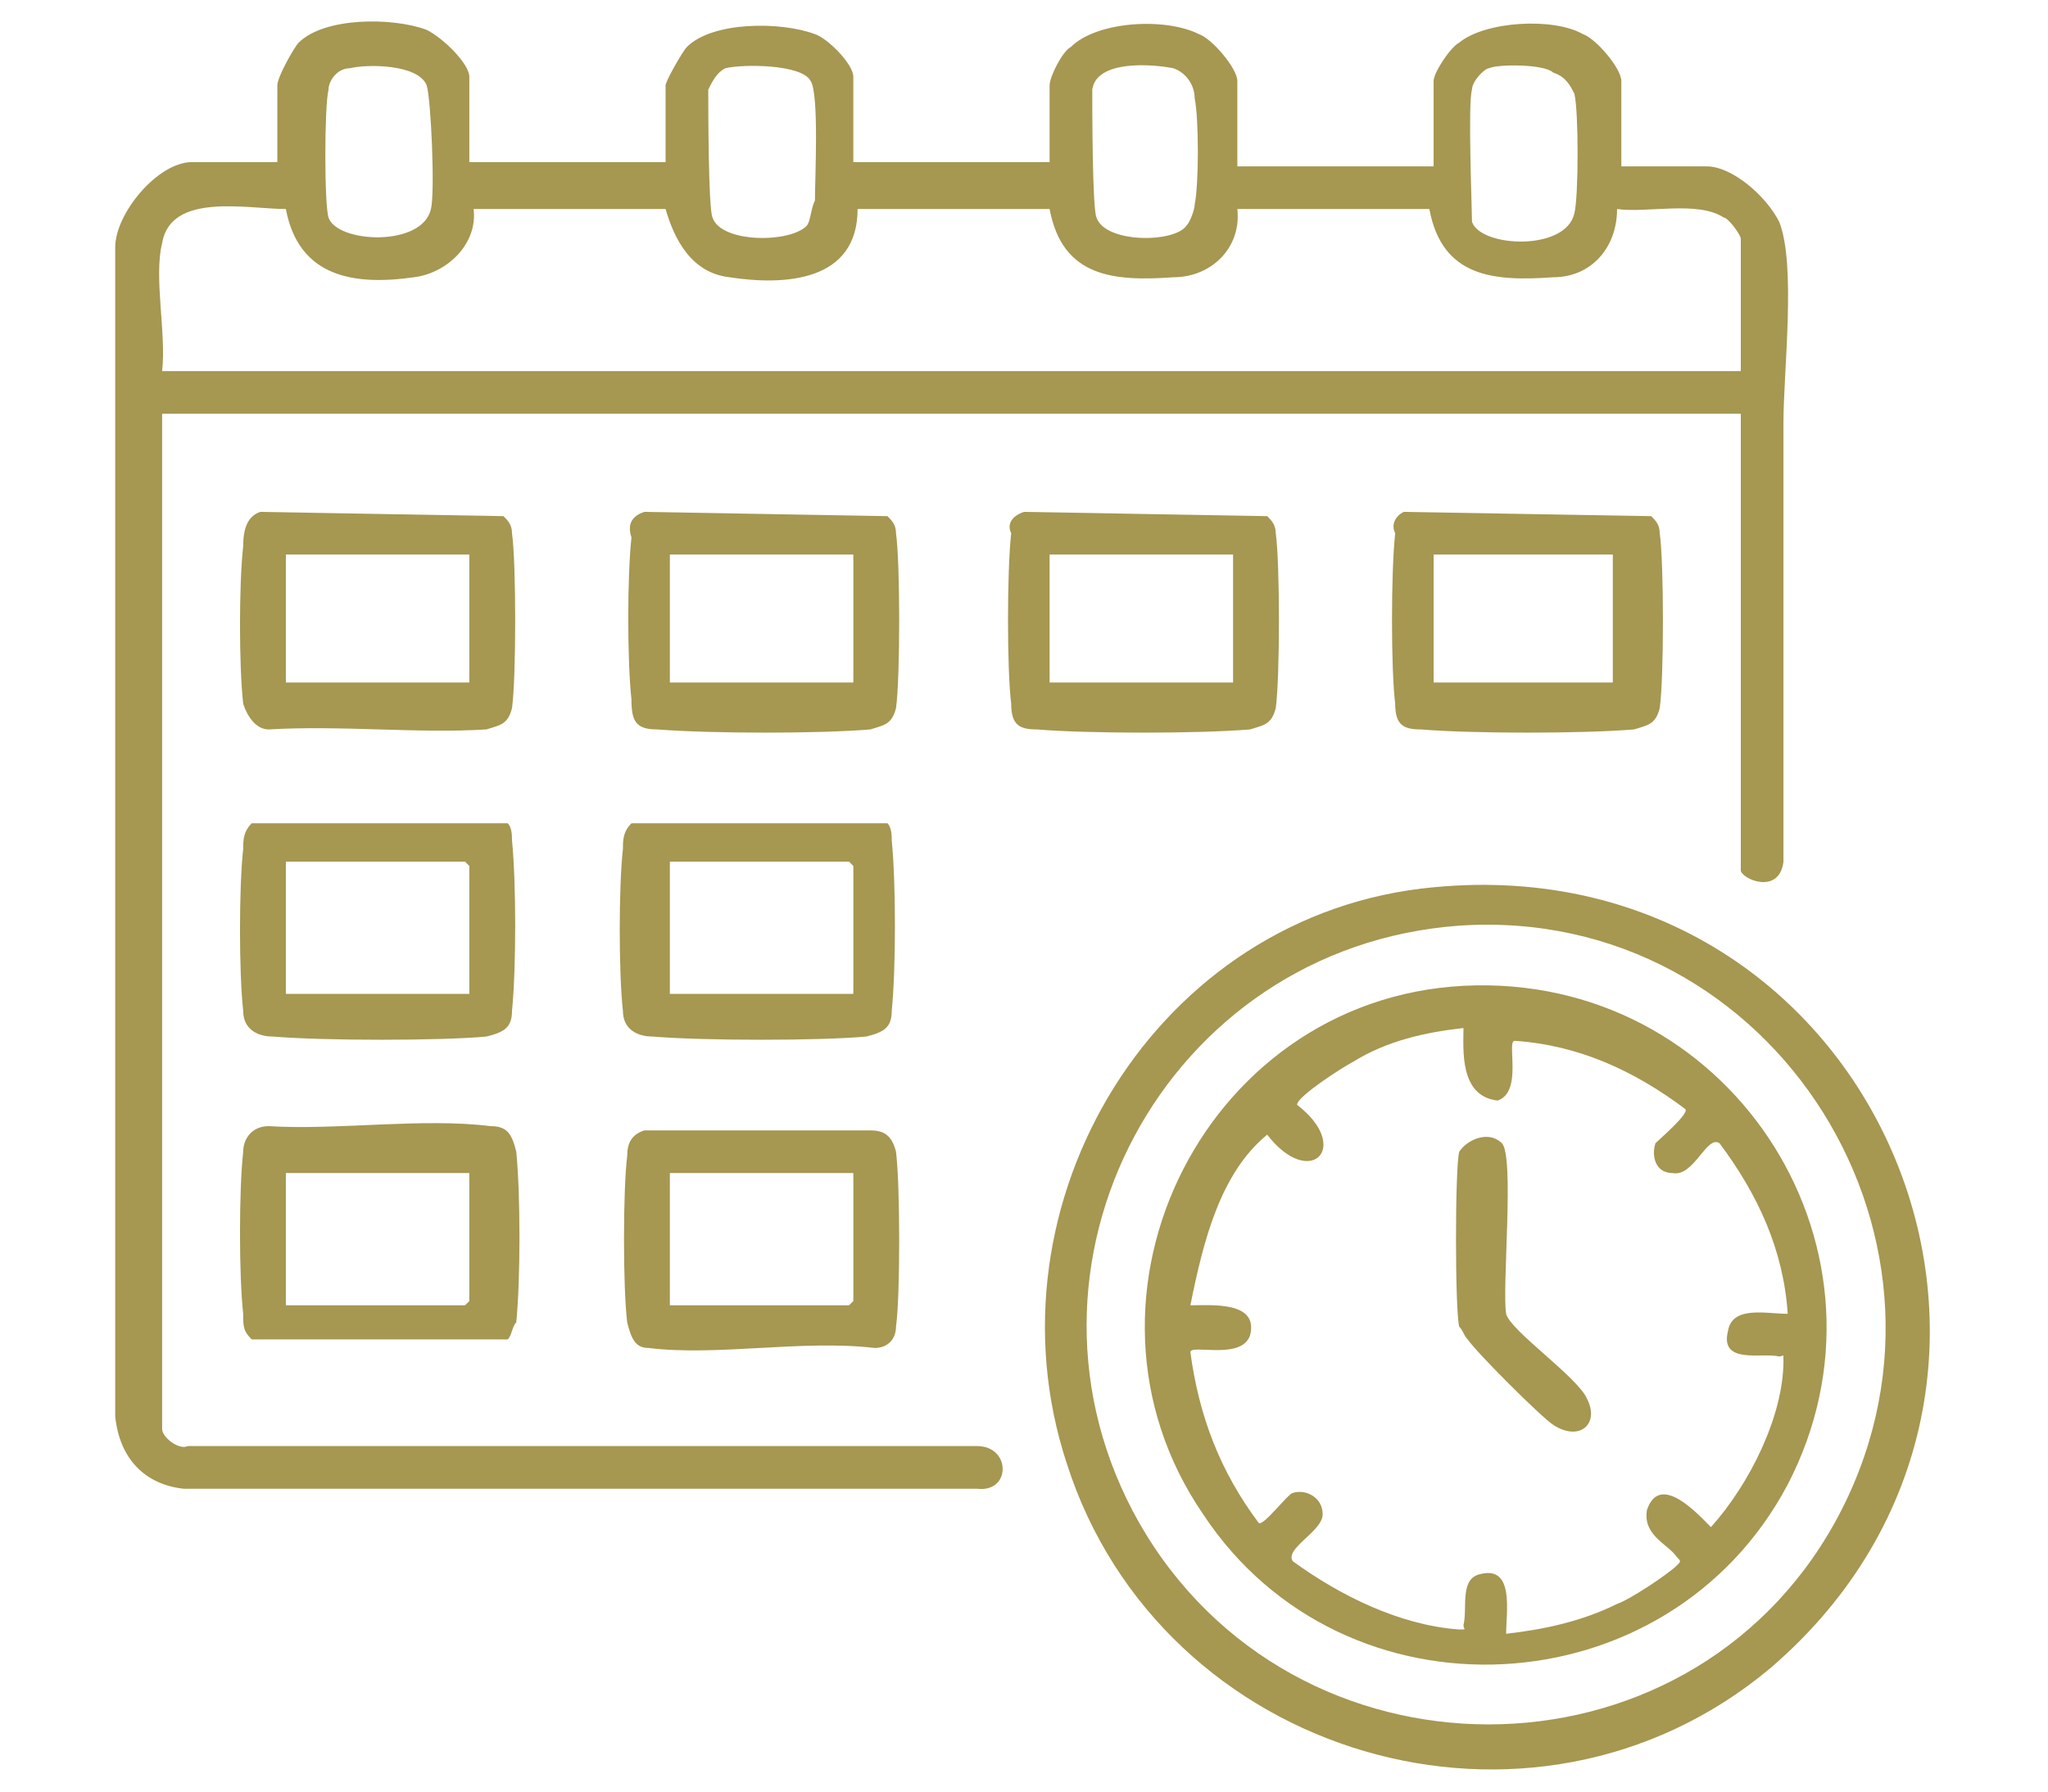 <?xml version="1.0" encoding="utf-8"?>
<!-- Generator: Adobe Illustrator 24.2.3, SVG Export Plug-In . SVG Version: 6.00 Build 0)  -->
<svg version="1.1" id="レイヤー_1" xmlns="http://www.w3.org/2000/svg" xmlns:xlink="http://www.w3.org/1999/xlink" x="0px"
	 y="0px" width="48px" height="42px" viewBox="0 0 48 42" style="enable-background:new 0 0 48 42;" xml:space="preserve">
<style type="text/css">
	.st0{fill:#A69751;}
</style>
<g>
	<path class="st0" d="M11,3.8h4.6V2c0-0.1,0.4-0.8,0.5-0.9c0.6-0.6,2.2-0.6,3-0.3C19.4,0.9,20,1.5,20,1.8v2h4.6V2
		c0-0.2,0.3-0.8,0.5-0.9c0.6-0.6,2.2-0.7,3-0.3c0.3,0.1,0.9,0.8,0.9,1.1v2h4.6V1.9c0-0.2,0.4-0.8,0.6-0.9c0.6-0.5,2.2-0.6,2.9-0.2
		c0.3,0.1,0.9,0.8,0.9,1.1v2H40c0.6,0,1.4,0.7,1.7,1.3c0.4,1,0.1,3.5,0.1,4.7c0,3.4,0,6.9,0,10.3c-0.1,0.8-1,0.4-1,0.2V9.7h-37v23.8
		c0,0.2,0.4,0.5,0.6,0.4l18.5,0c0.8,0,0.8,1.1,0,1l-18.6,0c-0.9-0.1-1.5-0.7-1.6-1.7l0-27.4c0-0.8,1-2,1.8-2h2V2
		c0-0.2,0.4-0.9,0.5-1c0.6-0.6,2.2-0.6,3-0.3C10.4,0.9,11,1.5,11,1.8V3.8z M8.2,1.6C7.9,1.6,7.7,1.9,7.7,2.1c-0.1,0.4-0.1,2.7,0,3
		c0.2,0.6,2.2,0.7,2.4-0.2C10.2,4.5,10.1,2.3,10,2C9.8,1.5,8.6,1.5,8.2,1.6z M18.9,5.3C19,5.2,19,4.9,19.1,4.7
		c0-0.5,0.1-2.5-0.1-2.8c-0.2-0.4-1.6-0.4-2-0.3c-0.2,0.1-0.3,0.3-0.4,0.5c0,0.4,0,2.8,0.1,3C16.9,5.7,18.5,5.7,18.9,5.3z M27.8,5.3
		C27.9,5.2,28,4.9,28,4.8c0.1-0.5,0.1-2,0-2.5c0-0.3-0.2-0.6-0.5-0.7c-0.5-0.1-1.8-0.2-1.9,0.5c0,0.4,0,2.8,0.1,3
		C25.9,5.7,27.5,5.7,27.8,5.3z M34.9,1.6c-0.1,0-0.4,0.3-0.4,0.5c-0.1,0.3,0,2.8,0,3.1c0.2,0.6,2.2,0.7,2.4-0.2
		c0.1-0.4,0.1-2.4,0-2.8c-0.1-0.2-0.2-0.4-0.5-0.5C36.2,1.5,35.1,1.5,34.9,1.6z M3.8,5.7c-0.2,0.8,0.1,2.1,0,3h37V5.6
		c0-0.1-0.3-0.5-0.4-0.5c-0.6-0.4-1.8-0.1-2.5-0.2c0,0.9-0.6,1.6-1.5,1.6c-1.4,0.1-2.6,0-2.9-1.6l-4.5,0c0.1,0.9-0.6,1.6-1.5,1.6
		c-1.4,0.1-2.6,0-2.9-1.6l-4.5,0c0,1.7-1.7,1.8-3,1.6c-0.9-0.1-1.3-0.9-1.5-1.6l-4.5,0c0.1,0.8-0.6,1.5-1.4,1.6
		c-1.4,0.2-2.7,0-3-1.6C5.8,4.9,4,4.5,3.8,5.7z"/>
	<path class="st0" d="M33.6,20.8c10.4-1,15.7,11.6,7.9,18.3c-5.6,4.7-14.3,2.1-16.5-4.8C23,28.2,27.1,21.4,33.6,20.8z M34.2,21.7
		c-6.9,0.5-10.9,8-7.5,14c3.6,6.3,12.8,6.3,16.3,0C46.6,29.2,41.6,21.2,34.2,21.7z"/>
	<path class="st0" d="M32.9,12l5.8,0.1c0.1,0.1,0.2,0.2,0.2,0.4c0.1,0.7,0.1,3.4,0,4.1c-0.1,0.4-0.3,0.4-0.6,0.5
		c-1.2,0.1-3.8,0.1-5,0c-0.4,0-0.6-0.1-0.6-0.6c-0.1-0.8-0.1-3.1,0-4C32.6,12.3,32.7,12.1,32.9,12z M37.8,13h-4.2v3h4.2V13z"/>
	<path class="st0" d="M24,12l5.7,0.1c0.1,0.1,0.2,0.2,0.2,0.4c0.1,0.7,0.1,3.4,0,4.1c-0.1,0.4-0.3,0.4-0.6,0.5c-1.2,0.1-3.8,0.1-5,0
		c-0.4,0-0.6-0.1-0.6-0.6c-0.1-0.8-0.1-3.1,0-4C23.6,12.3,23.7,12.1,24,12z M28.9,13h-4.3v3h4.3V13z"/>
	<path class="st0" d="M15.1,12l5.7,0.1c0.1,0.1,0.2,0.2,0.2,0.4c0.1,0.7,0.1,3.4,0,4.1c-0.1,0.4-0.3,0.4-0.6,0.5
		c-1.2,0.1-3.7,0.1-5,0c-0.5,0-0.6-0.2-0.6-0.7c-0.1-0.9-0.1-2.9,0-3.8C14.7,12.3,14.8,12.1,15.1,12z M20,13h-4.3v3H20V13z"/>
	<path class="st0" d="M6.1,12l5.7,0.1c0.1,0.1,0.2,0.2,0.2,0.4c0.1,0.7,0.1,3.4,0,4.1c-0.1,0.4-0.3,0.4-0.6,0.5
		c-1.6,0.1-3.4-0.1-5.1,0c-0.3,0-0.5-0.3-0.6-0.6c-0.1-0.9-0.1-2.8,0-3.7C5.7,12.4,5.8,12.1,6.1,12z M11,13H6.7v3H11V13z"/>
	<path class="st0" d="M11.9,31.4l-6,0c-0.2-0.2-0.2-0.3-0.2-0.6c-0.1-0.9-0.1-2.9,0-3.8c0-0.3,0.2-0.6,0.6-0.6
		c1.6,0.1,3.6-0.2,5.2,0c0.4,0,0.5,0.2,0.6,0.6c0.1,1,0.1,3,0,4C12,31.1,12,31.3,11.9,31.4z M11,27.5H6.7v3.1h4.2l0.1-0.1V27.5z"/>
	<path class="st0" d="M11.9,19.3c0.1,0.1,0.1,0.3,0.1,0.4c0.1,1,0.1,3,0,4c0,0.4-0.2,0.5-0.6,0.6c-1.1,0.1-3.8,0.1-5,0
		c-0.4,0-0.7-0.2-0.7-0.6c-0.1-0.9-0.1-2.9,0-3.8c0-0.2,0-0.4,0.2-0.6L11.9,19.3z M11,23.3v-3l-0.1-0.1H6.7v3.1H11z"/>
	<path class="st0" d="M20.8,19.3c0.1,0.1,0.1,0.3,0.1,0.4c0.1,1,0.1,3,0,4c0,0.4-0.2,0.5-0.6,0.6c-1.1,0.1-3.8,0.1-5,0
		c-0.4,0-0.7-0.2-0.7-0.6c-0.1-0.9-0.1-2.9,0-3.8c0-0.2,0-0.4,0.2-0.6L20.8,19.3z M20,23.3v-3l-0.1-0.1h-4.2v3.1H20z"/>
	<path class="st0" d="M15.1,26.5l5.3,0c0.3,0,0.5,0.1,0.6,0.5c0.1,0.8,0.1,3.4,0,4.1c0,0.3-0.2,0.5-0.5,0.5c-1.7-0.2-3.7,0.2-5.3,0
		c-0.3,0-0.4-0.2-0.5-0.6c-0.1-0.8-0.1-3.1,0-3.9C14.7,26.8,14.8,26.6,15.1,26.5z M20,27.5h-4.3v3.1h4.2l0.1-0.1V27.5z"/>
	<path class="st0" d="M34.6,23.1c6.1-0.1,10.1,6.3,7.3,11.7c-2.8,5.3-10.4,5.7-13.7,0.7C24.7,30.4,28.3,23.2,34.6,23.1z M34.3,24.1
		c-0.9,0.1-1.8,0.3-2.6,0.8c-0.2,0.1-1.3,0.8-1.3,1c1.3,1,0.3,2-0.7,0.7c-1.1,0.9-1.5,2.5-1.8,4c0.5,0,1.6-0.1,1.4,0.7
		c-0.2,0.6-1.4,0.2-1.4,0.4c0.2,1.5,0.7,2.8,1.6,4c0.1,0.1,0.7-0.7,0.8-0.7c0.3-0.1,0.7,0.1,0.7,0.5c0,0.4-0.9,0.8-0.7,1.1
		c1.1,0.8,2.5,1.5,3.9,1.6c0.2,0,0.1,0,0.1-0.1c0.1-0.4-0.1-1.1,0.4-1.2c0.8-0.2,0.6,0.9,0.6,1.4c0.9-0.1,1.8-0.3,2.6-0.7
		c0.3-0.1,1.2-0.7,1.4-0.9c0.1-0.1,0.1-0.1,0-0.2c-0.2-0.3-0.8-0.5-0.7-1.1c0.3-0.9,1.2,0.1,1.5,0.4c0.9-1,1.7-2.6,1.7-3.9
		c0-0.2,0-0.1-0.1-0.1c-0.4-0.1-1.4,0.2-1.2-0.6c0.1-0.6,0.9-0.4,1.4-0.4c-0.1-1.5-0.7-2.8-1.6-4c-0.3-0.2-0.6,0.8-1.1,0.7
		c-0.4,0-0.5-0.4-0.4-0.7c0.1-0.1,0.8-0.7,0.7-0.8c-1.2-0.9-2.5-1.5-4-1.6c-0.2,0,0.2,1.2-0.4,1.4C34.2,25.7,34.3,24.6,34.3,24.1z"
		/>
	<path class="st0" d="M35.2,26.8c0.3,0.3,0,3.4,0.1,4c0.1,0.4,1.7,1.5,1.9,2c0.3,0.6-0.2,1-0.8,0.6c-0.3-0.2-1.8-1.7-2-2
		c-0.1-0.1-0.1-0.2-0.2-0.3c-0.1-0.4-0.1-3.7,0-4.1C34.4,26.7,34.9,26.5,35.2,26.8z"/>
</g>
</svg>
